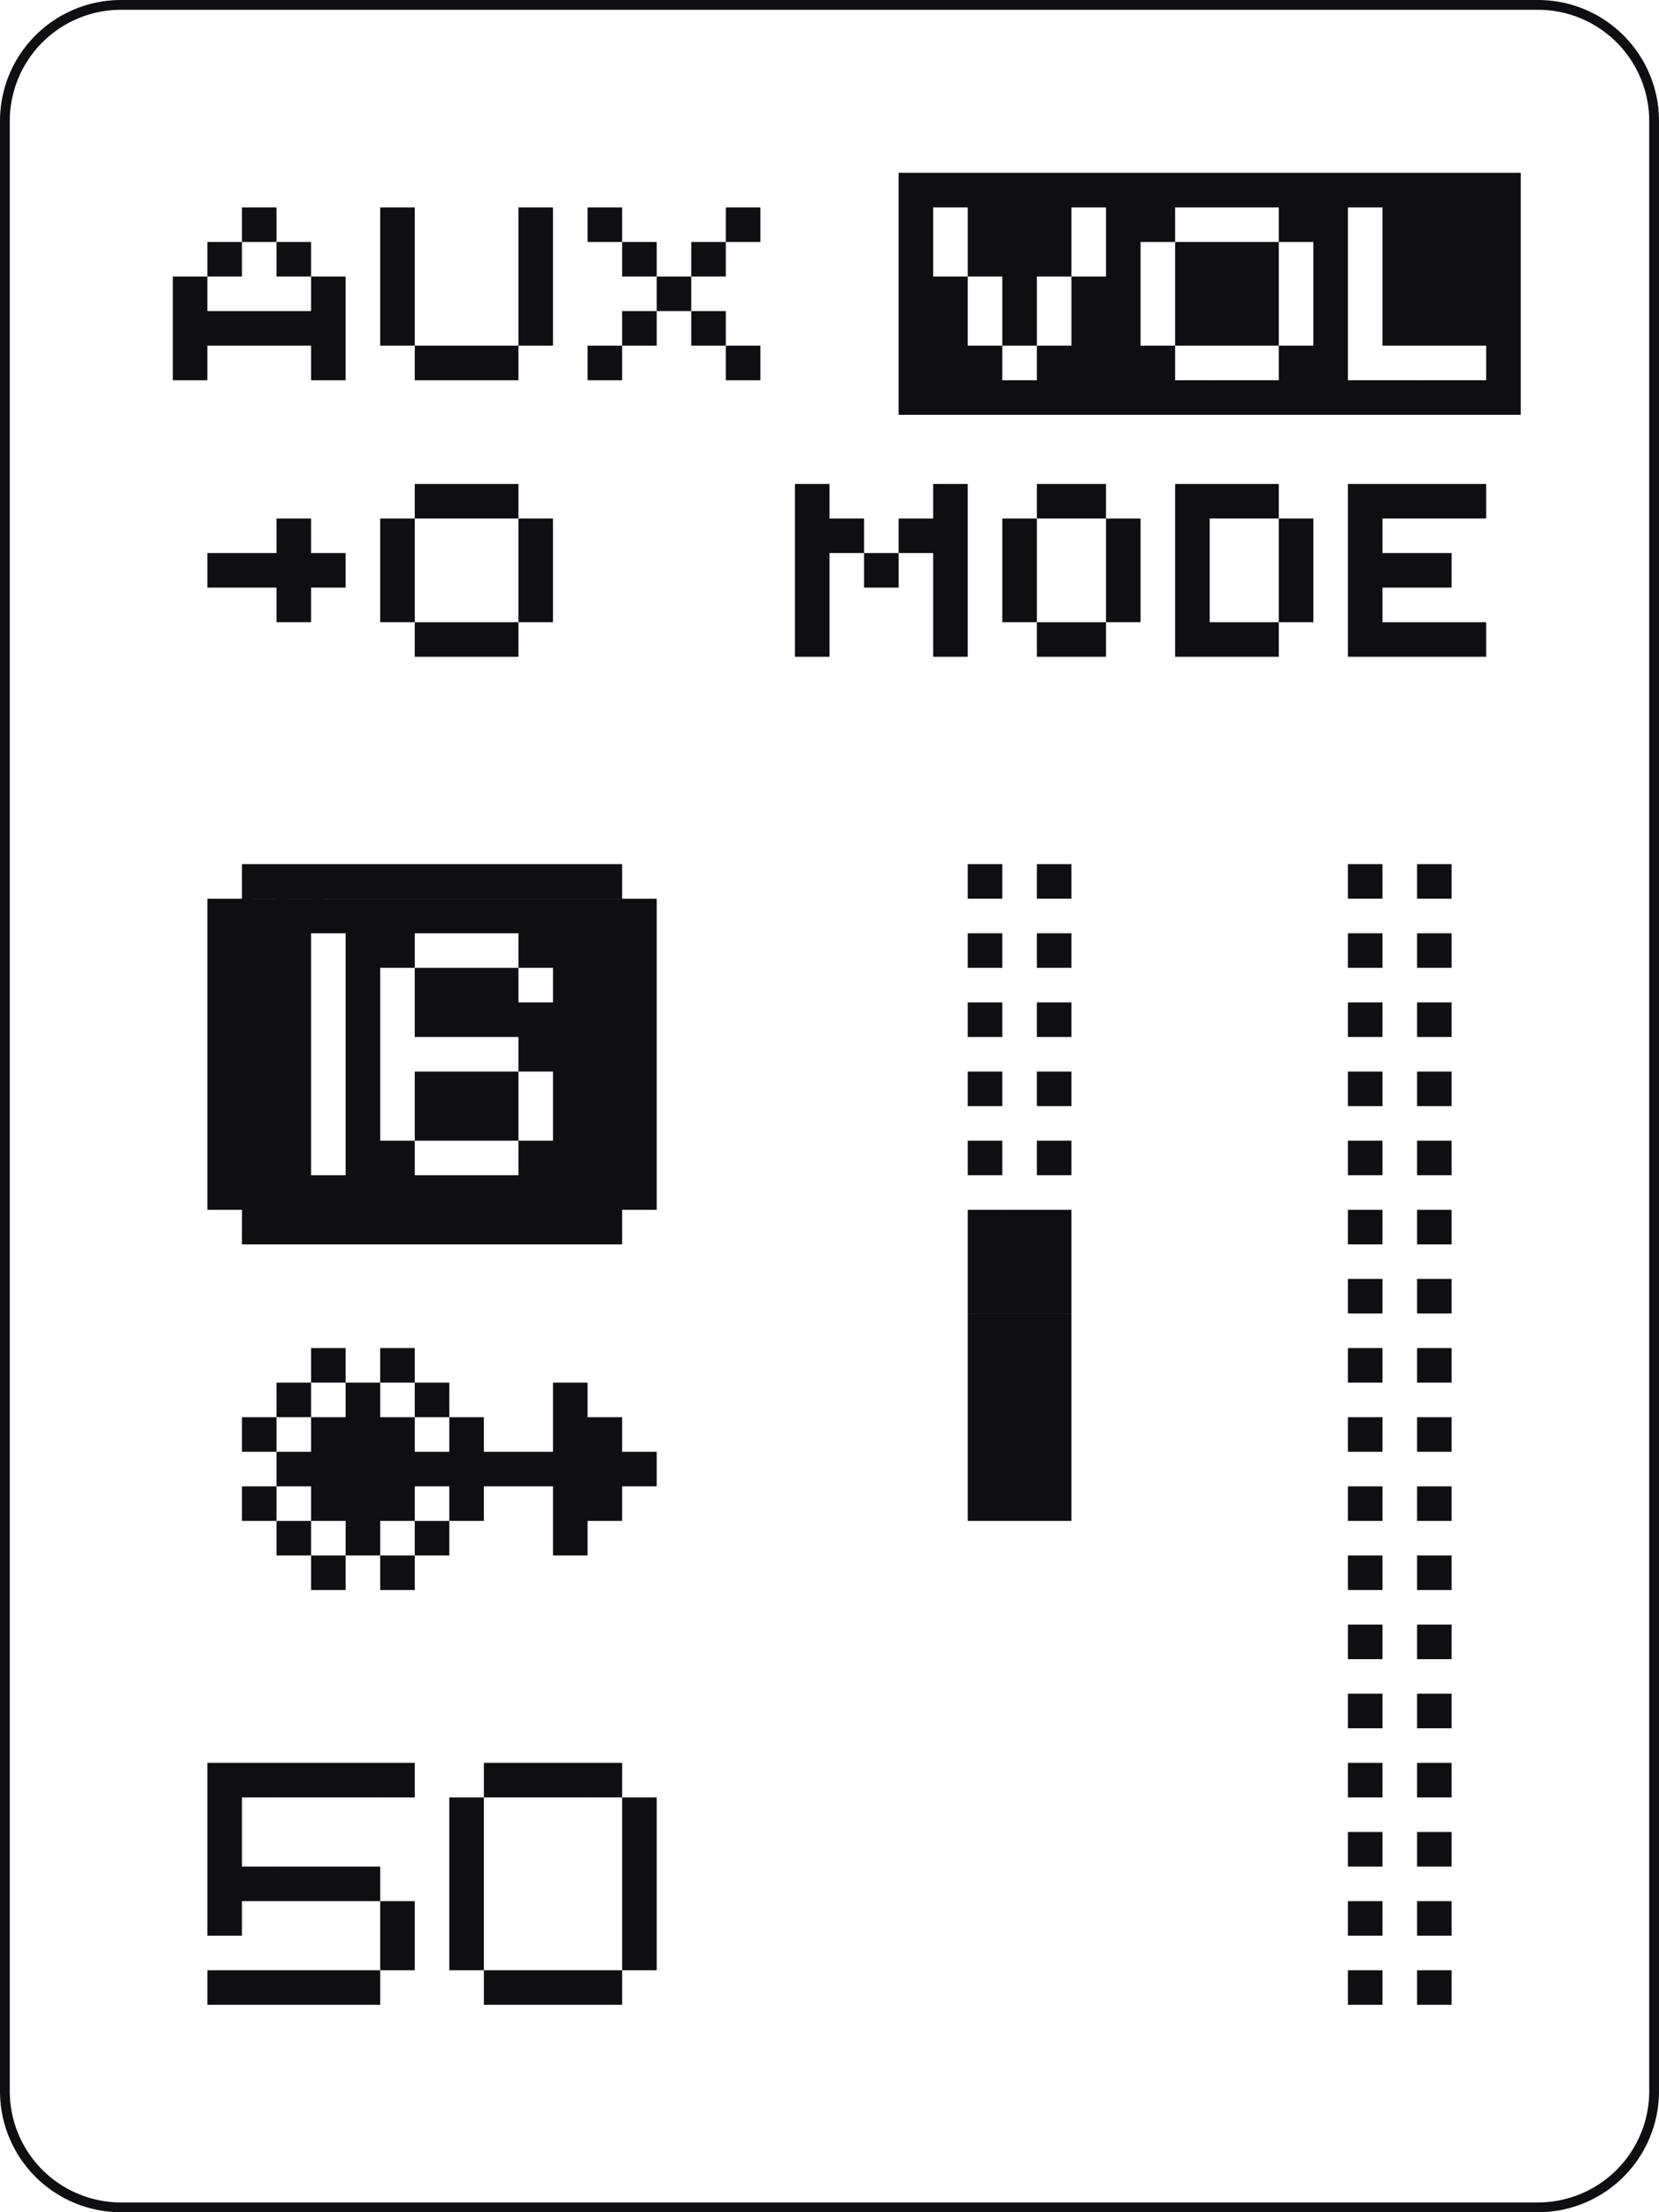 <svg xmlns="http://www.w3.org/2000/svg" viewBox="0 0 48 64"><path fill="#0f0e12" d="M41 57h1v1h-1zM39 57h1v1h-1zM17 57h1v1h-1zM16 57h1v1h-1zM15 57h1v1h-1zM14 57h1v1h-1zM10 57h1v1h-1zM9 57h1v1H9zM8 57h1v1H8zM7 57h1v1H7zM6 57h1v1H6zM18 56h1v1h-1zM13 56h1v1h-1zM11 56h1v1h-1zM41 55h1v1h-1zM39 55h1v1h-1zM18 55h1v1h-1zM13 55h1v1h-1zM11 55h1v1h-1zM6 55h1v1H6zM18 54h1v1h-1zM13 54h1v1h-1zM10 54h1v1h-1zM9 54h1v1H9zM8 54h1v1H8zM7 54h1v1H7zM6 54h1v1H6zM41 53h1v1h-1zM39 53h1v1h-1zM18 53h1v1h-1zM13 53h1v1h-1zM6 53h1v1H6zM18 52h1v1h-1zM13 52h1v1h-1zM6 52h1v1H6zM41 51h1v1h-1zM39 51h1v1h-1zM17 51h1v1h-1zM16 51h1v1h-1zM15 51h1v1h-1zM14 51h1v1h-1zM11 51h1v1h-1zM10 51h1v1h-1zM9 51h1v1H9zM8 51h1v1H8zM7 51h1v1H7zM6 51h1v1H6zM41 49h1v1h-1zM39 49h1v1h-1zM41 47h1v1h-1zM39 47h1v1h-1zM41 45h1v1h-1zM39 45h1v1h-1zM11 45h1v1h-1zM9 45h1v1H9zM16 44h1v1h-1zM12 44h1v1h-1zM10 44h1v1h-1zM8 44h1v1H8zM41 43h1v1h-1zM39 43h1v1h-1zM30 43h1v1h-1zM29 43h1v1h-1zM28 43h1v1h-1zM17 43h1v1h-1zM16 43h1v1h-1zM13 43h1v1h-1zM11 43h1v1h-1zM10 43h1v1h-1zM9 43h1v1H9zM7 43h1v1H7zM30 42h1v1h-1zM29 42h1v1h-1zM28 42h1v1h-1zM18 42h1v1h-1zM17 42h1v1h-1zM16 42h1v1h-1zM15 42h1v1h-1zM14 42h1v1h-1zM13 42h1v1h-1zM12 42h1v1h-1zM11 42h1v1h-1zM10 42h1v1h-1zM9 42h1v1H9zM8 42h1v1H8zM41 41h1v1h-1zM39 41h1v1h-1zM30 41h1v1h-1zM29 41h1v1h-1zM28 41h1v1h-1zM17 41h1v1h-1zM16 41h1v1h-1zM13 41h1v1h-1zM11 41h1v1h-1zM10 41h1v1h-1zM9 41h1v1H9zM7 41h1v1H7zM30 40h1v1h-1zM29 40h1v1h-1zM28 40h1v1h-1zM16 40h1v1h-1zM12 40h1v1h-1zM10 40h1v1h-1zM8 40h1v1H8zM41 39h1v1h-1zM39 39h1v1h-1zM30 39h1v1h-1zM29 39h1v1h-1zM28 39h1v1h-1zM11 39h1v1h-1zM9 39h1v1H9zM30 38h1v1h-1zM29 38h1v1h-1zM28 38h1v1h-1zM41 37h1v1h-1zM39 37h1v1h-1zM30 37h1v1h-1zM29 37h1v1h-1zM28 37h1v1h-1zM30 36h1v1h-1zM29 36h1v1h-1zM28 36h1v1h-1zM41 35h1v1h-1zM39 35h1v1h-1zM30 35h1v1h-1zM29 35h1v1h-1zM28 35h1v1h-1zM17 35h1v1h-1zM16 35h1v1h-1zM15 35h1v1h-1zM14 35h1v1h-1zM13 35h1v1h-1zM12 35h1v1h-1zM11 35h1v1h-1zM10 35h1v1h-1zM9 35h1v1H9zM8 35h1v1H8zM7 35h1v1H7zM18 34h1v1h-1zM17 34h1v1h-1zM16 34h1v1h-1zM15 34h1v1h-1zM14 34h1v1h-1zM13 34h1v1h-1zM12 34h1v1h-1zM11 34h1v1h-1zM10 34h1v1h-1zM9 34h1v1H9zM8 34h1v1H8zM7 34h1v1H7zM6 34h1v1H6zM41 33h1v1h-1zM39 33h1v1h-1zM30 33h1v1h-1zM28 33h1v1h-1zM18 33h1v1h-1zM17 33h1v1h-1zM16 33h1v1h-1zM15 33h1v1h-1zM11 33h1v1h-1zM10 33h1v1h-1zM8 33h1v1H8zM7 33h1v1H7zM6 33h1v1H6zM18 32h1v1h-1zM17 32h1v1h-1zM16 32h1v1h-1zM14 32h1v1h-1zM13 32h1v1h-1zM12 32h1v1h-1zM10 32h1v1h-1zM8 32h1v1H8zM7 32h1v1H7zM6 32h1v1H6zM41 31h1v1h-1zM39 31h1v1h-1zM30 31h1v1h-1zM28 31h1v1h-1zM18 31h1v1h-1zM17 31h1v1h-1zM16 31h1v1h-1zM14 31h1v1h-1zM13 31h1v1h-1zM12 31h1v1h-1zM10 31h1v1h-1zM8 31h1v1H8zM7 31h1v1H7zM6 31h1v1H6zM18 30h1v1h-1zM17 30h1v1h-1zM16 30h1v1h-1zM15 30h1v1h-1zM10 30h1v1h-1zM8 30h1v1H8zM7 30h1v1H7zM6 30h1v1H6zM41 29h1v1h-1zM39 29h1v1h-1zM30 29h1v1h-1zM28 29h1v1h-1zM18 29h1v1h-1zM17 29h1v1h-1zM16 29h1v1h-1zM15 29h1v1h-1zM14 29h1v1h-1zM13 29h1v1h-1zM12 29h1v1h-1zM10 29h1v1h-1zM8 29h1v1H8zM7 29h1v1H7zM6 29h1v1H6zM18 28h1v1h-1zM17 28h1v1h-1zM16 28h1v1h-1zM14 28h1v1h-1zM13 28h1v1h-1zM12 28h1v1h-1zM10 28h1v1h-1zM8 28h1v1H8zM7 28h1v1H7zM6 28h1v1H6zM41 27h1v1h-1zM39 27h1v1h-1zM30 27h1v1h-1zM28 27h1v1h-1zM18 27h1v1h-1zM17 27h1v1h-1zM16 27h1v1h-1zM15 27h1v1h-1zM11 27h1v1h-1zM10 27h1v1h-1zM8 27h1v1H8zM7 27h1v1H7zM6 27h1v1H6zM18 26h1v1h-1zM17 26h1v1h-1zM16 26h1v1h-1zM15 26h1v1h-1zM14 26h1v1h-1zM13 26h1v1h-1zM12 26h1v1h-1zM11 26h1v1h-1zM10 26h1v1h-1zM9 26h1v1H9zM8 26h1v1H8zM7 26h1v1H7zM6 26h1v1H6zM41 25h1v1h-1zM39 25h1v1h-1zM30 25h1v1h-1zM28 25h1v1h-1zM17 25h1v1h-1zM16 25h1v1h-1zM15 25h1v1h-1zM14 25h1v1h-1zM13 25h1v1h-1zM12 25h1v1h-1zM11 25h1v1h-1zM10 25h1v1h-1zM9 25h1v1H9zM8 25h1v1H8zM7 25h1v1H7zM42 18h1v1h-1zM41 18h1v1h-1zM40 18h1v1h-1zM39 18h1v1h-1zM36 18h1v1h-1zM35 18h1v1h-1zM34 18h1v1h-1zM31 18h1v1h-1zM30 18h1v1h-1zM27 18h1v1h-1zM23 18h1v1h-1zM14 18h1v1h-1zM13 18h1v1h-1zM12 18h1v1h-1zM39 17h1v1h-1zM37 17h1v1h-1zM34 17h1v1h-1zM32 17h1v1h-1zM29 17h1v1h-1zM27 17h1v1h-1zM23 17h1v1h-1zM15 17h1v1h-1zM11 17h1v1h-1zM8 17h1v1H8zM41 16h1v1h-1zM40 16h1v1h-1zM39 16h1v1h-1zM37 16h1v1h-1zM34 16h1v1h-1zM32 16h1v1h-1zM29 16h1v1h-1zM27 16h1v1h-1zM25 16h1v1h-1zM23 16h1v1h-1zM15 16h1v1h-1zM11 16h1v1h-1zM9 16h1v1H9zM8 16h1v1H8zM7 16h1v1H7zM6 16h1v1H6zM39 15h1v1h-1zM37 15h1v1h-1zM34 15h1v1h-1zM32 15h1v1h-1zM29 15h1v1h-1zM27 15h1v1h-1zM26 15h1v1h-1zM24 15h1v1h-1zM23 15h1v1h-1zM15 15h1v1h-1zM11 15h1v1h-1zM8 15h1v1H8zM42 14h1v1h-1zM41 14h1v1h-1zM40 14h1v1h-1zM39 14h1v1h-1zM36 14h1v1h-1zM35 14h1v1h-1zM34 14h1v1h-1zM31 14h1v1h-1zM30 14h1v1h-1zM27 14h1v1h-1zM23 14h1v1h-1zM14 14h1v1h-1zM13 14h1v1h-1zM12 14h1v1h-1zM43 11h1v1h-1zM42 11h1v1h-1zM41 11h1v1h-1zM40 11h1v1h-1zM39 11h1v1h-1zM38 11h1v1h-1zM37 11h1v1h-1zM36 11h1v1h-1zM35 11h1v1h-1zM34 11h1v1h-1zM33 11h1v1h-1zM32 11h1v1h-1zM31 11h1v1h-1zM30 11h1v1h-1zM29 11h1v1h-1zM28 11h1v1h-1zM27 11h1v1h-1zM26 11h1v1h-1zM43 10h1v1h-1zM38 10h1v1h-1zM37 10h1v1h-1zM33 10h1v1h-1zM32 10h1v1h-1zM31 10h1v1h-1zM30 10h1v1h-1zM28 10h1v1h-1zM27 10h1v1h-1zM26 10h1v1h-1zM21 10h1v1h-1zM17 10h1v1h-1zM14 10h1v1h-1zM13 10h1v1h-1zM12 10h1v1h-1zM9 10h1v1H9zM5 10h1v1H5zM43 9h1v1h-1zM42 9h1v1h-1zM41 9h1v1h-1zM40 9h1v1h-1zM38 9h1v1h-1zM36 9h1v1h-1zM35 9h1v1h-1zM34 9h1v1h-1zM32 9h1v1h-1zM31 9h1v1h-1zM29 9h1v1h-1zM27 9h1v1h-1zM26 9h1v1h-1zM20 9h1v1h-1zM18 9h1v1h-1zM15 9h1v1h-1zM11 9h1v1h-1zM9 9h1v1H9zM8 9h1v1H8zM7 9h1v1H7zM6 9h1v1H6zM5 9h1v1H5zM43 8h1v1h-1zM42 8h1v1h-1zM41 8h1v1h-1zM40 8h1v1h-1zM38 8h1v1h-1zM36 8h1v1h-1zM35 8h1v1h-1zM34 8h1v1h-1zM32 8h1v1h-1zM31 8h1v1h-1zM29 8h1v1h-1zM27 8h1v1h-1zM26 8h1v1h-1zM19 8h1v1h-1zM15 8h1v1h-1zM11 8h1v1h-1zM9 8h1v1H9zM5 8h1v1H5zM43 7h1v1h-1zM42 7h1v1h-1zM41 7h1v1h-1zM40 7h1v1h-1zM38 7h1v1h-1zM36 7h1v1h-1zM35 7h1v1h-1zM34 7h1v1h-1zM32 7h1v1h-1zM30 7h1v1h-1zM29 7h1v1h-1zM28 7h1v1h-1zM26 7h1v1h-1zM20 7h1v1h-1zM18 7h1v1h-1zM15 7h1v1h-1zM11 7h1v1h-1zM8 7h1v1H8zM6 7h1v1H6zM43 6h1v1h-1zM42 6h1v1h-1zM41 6h1v1h-1zM40 6h1v1h-1zM38 6h1v1h-1zM37 6h1v1h-1zM33 6h1v1h-1zM32 6h1v1h-1zM30 6h1v1h-1zM29 6h1v1h-1zM28 6h1v1h-1zM26 6h1v1h-1zM21 6h1v1h-1zM17 6h1v1h-1zM15 6h1v1h-1zM11 6h1v1h-1zM7 6h1v1H7zM43 5h1v1h-1zM42 5h1v1h-1zM41 5h1v1h-1zM40 5h1v1h-1zM39 5h1v1h-1zM38 5h1v1h-1zM37 5h1v1h-1zM36 5h1v1h-1zM35 5h1v1h-1zM34 5h1v1h-1zM33 5h1v1h-1zM32 5h1v1h-1zM31 5h1v1h-1zM30 5h1v1h-1zM29 5h1v1h-1zM28 5h1v1h-1zM27 5h1v1h-1zM26 5h1v1h-1zM44.5.283A3.22 3.22 0 0 1 47.717 3.5v57a3.22 3.22 0 0 1-3.217 3.217h-41A3.22 3.22 0 0 1 .283 60.5v-57A3.22 3.22 0 0 1 3.5.283h41m0-.283h-41A3.5 3.5 0 0 0 0 3.5v57A3.5 3.5 0 0 0 3.5 64h41a3.5 3.5 0 0 0 3.5-3.5v-57A3.5 3.5 0 0 0 44.5 0z"/></svg>